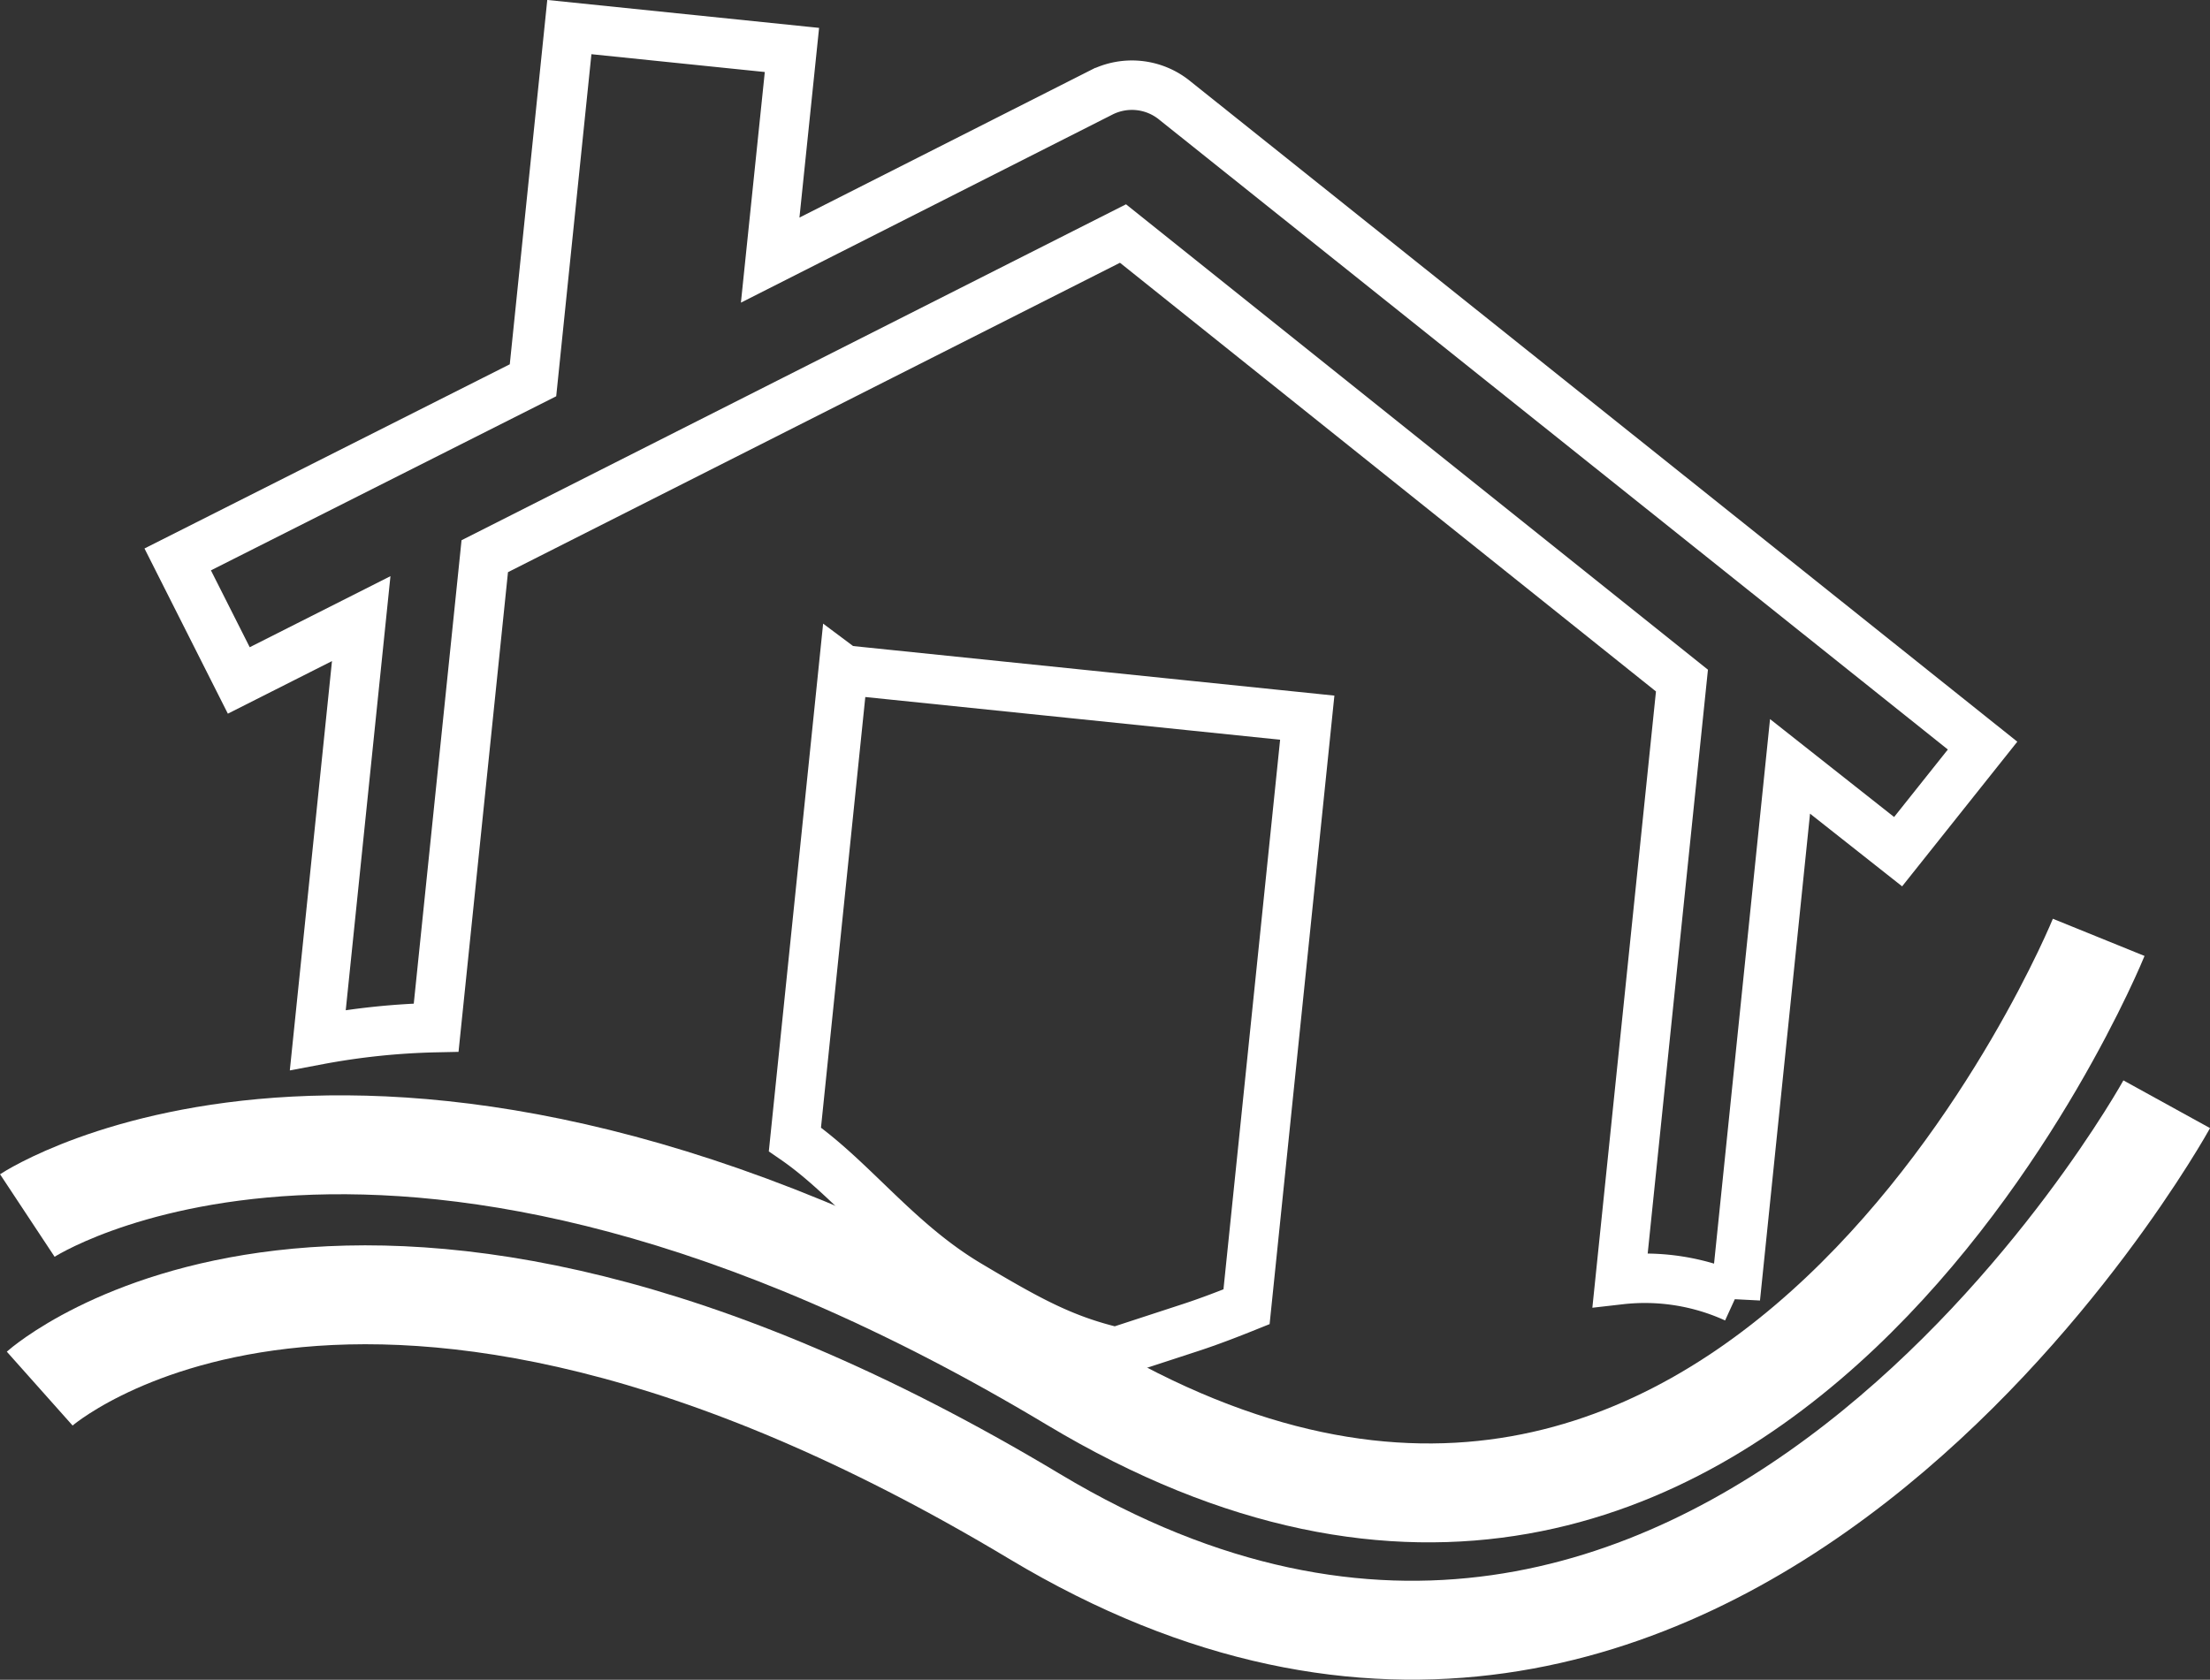 <svg xmlns="http://www.w3.org/2000/svg" viewBox="0 0 178.71 135.87"><rect x="0" y="0" width="178.71" height="135.87" fill="#333333" stroke="none"/><defs><style>.cls-1,.cls-2{fill:none;stroke:#fff;stroke-miterlimit:10;}.cls-1{stroke-width:4px;}.cls-2{stroke-width:8px;}</style></defs><g id="Ebene_1" data-name="Ebene 1"><path class="cls-1" d="M157.22,98l-4.42,43a17.6,17.6,0,0,0-9.32-1.48l5-48.46L103.28,54.9,51.67,81l-3.93,38.13a58.08,58.08,0,0,0-9.57,1l3.51-34.08-9.9,5-4.94-9.79L55.57,66.77,58.51,38.2l18,1.85-1.76,17,26.76-13.55a5.48,5.48,0,0,1,6,.67l65.28,52.15-6.83,8.58L157.22,98ZM80.7,90.2l37.48,3.86-4.91,47.65c-1.49.6-3,1.18-4.46,1.66l-6.12,2c-4.23-1-7-2.52-12-5.5-5.77-3.47-9.33-8.52-13.94-11.7l3.91-38Z" transform="translate(-12.47 -36.01)"/></g><g id="Ebene_2" data-name="Ebene 2"><path class="cls-2" d="M14.68,134.33s29.5-19.5,84.5,13.5,83-36,83-36" transform="translate(-12.47 -36.01)"/><path class="cls-2" d="M15.68,148.33s25.45-22.66,80.45,10.34,91.55-33.34,91.55-33.34" transform="translate(-12.47 -36.01)"/></g></svg>